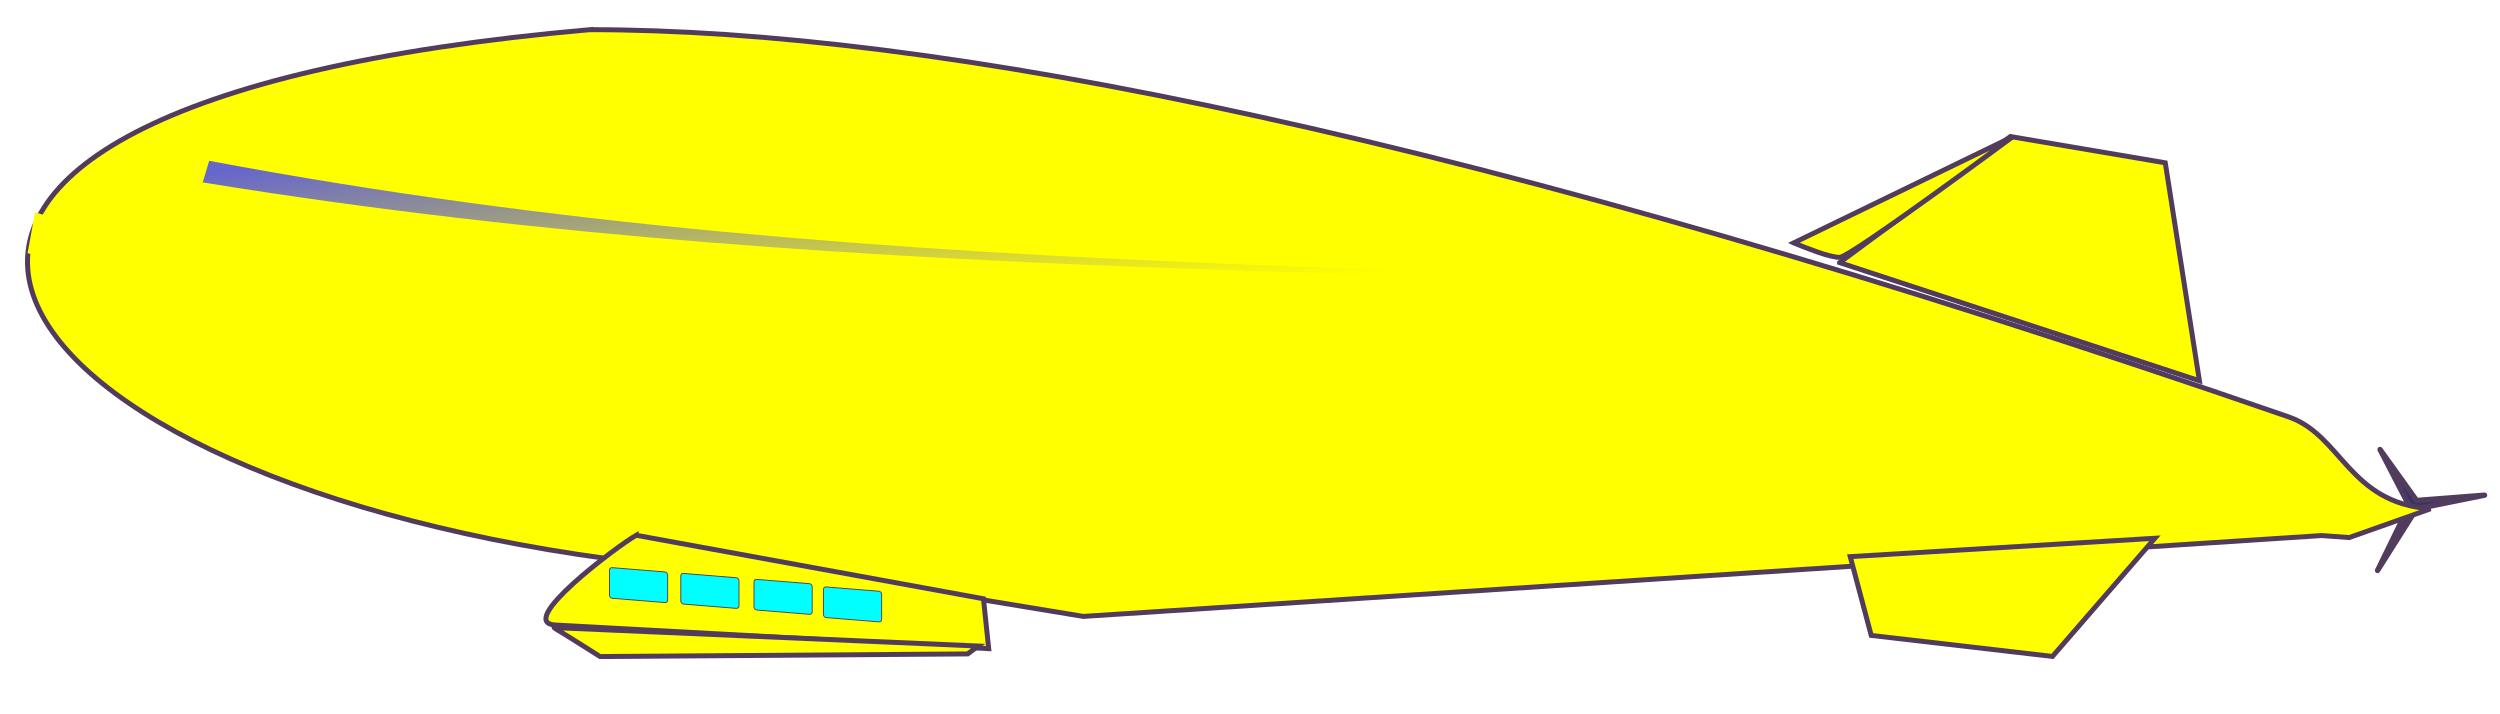 <?xml version="1.0" encoding="UTF-8"?>
<svg width="350" height="100" xmlns="http://www.w3.org/2000/svg" xmlns:svg="http://www.w3.org/2000/svg" xmlns:xlink="http://www.w3.org/1999/xlink">
 <title>green blimp</title>
 <defs>
  <linearGradient id="linearGradient3663">
   <stop stop-color="#6666cc" id="stop3665" offset="0"/>
   <stop stop-color="#6666cc" stop-opacity="0" id="stop3667" offset="1"/>
  </linearGradient>
  <linearGradient y2="0.5" x2="0.753" y1="0.055" x1="0.026" id="linearGradient3721" xlink:href="#linearGradient3663"/>
  <filter height="1.626" y="-0.313" width="1.047" x="-0.023" id="filter3731">
   <feGaussianBlur id="feGaussianBlur3733" stdDeviation="2.901"/>
  </filter>
 </defs>
 <g>
  <title>Layer 1</title>
  <g id="layer1">
   <path fill="#333366" fill-rule="evenodd" stroke="#523c5d" stroke-width="0.749" stroke-linecap="round" stroke-linejoin="round" stroke-miterlimit="4" stroke-dashoffset="0" d="m332.859,79.86l4.417,-9.057l-4.069,-7.87l5.117,7.132l9.51,-0.74l-9.534,1.924l-5.441,8.609z" id="path3643"/>
   <path fill="#ffff00" stroke="#523c5d" stroke-width="0.697px" id="path2830" d="m82.563,4.154c-121.544,10.68 -87.663,61.842 2.547,74.066l4.049,-2.22l62.505,10.298l173.365,-11.321c1.283,0.098 2.57,0.188 3.854,0.283l11.386,-4.028c-11.469,-0.825 -12.403,-10.287 -19.855,-12.867c-115.378,-39.864 -189.941,-54.223 -237.851,-54.21z"/>
   <path fill="#ffff00" stroke="#523c5d" stroke-width="0.697px" id="path2834" d="m257.548,36.765l23.898,-17.649l21.693,3.677l4.78,30.517l-50.371,-16.545z"/>
   <path fill="#ffff00" stroke="#523c5d" stroke-width="0.697px" id="path2836" d="m259.033,77.93l2.941,11.03l25.37,2.941l14.339,-16.545l-42.65,2.574z"/>
   <path fill="#ffff00" stroke="#523c5d" stroke-width="0.697px" id="path2838" d="m89.063,74.936c-2.574,1.471 -17.03,12.256 -11.309,12.568l60.666,3.309l-0.735,-6.985l-48.622,-8.891z"/>
   <path fill="#ffff00" stroke="#523c5d" stroke-width="0.697px" id="path2840" d="m77.754,87.872c0,0 -0.606,-0.205 0.368,0.367c1.272,0.748 5.883,3.677 5.883,3.677l51.475,-0.368l1.471,-1.103l-59.196,-2.574z"/>
   <path fill="#ffff00" stroke="#523c5d" stroke-width="0.697px" id="path2842" d="m251.114,34.007c1.839,0.735 4.963,2.022 6.434,2.022c1.471,0 24.266,-16.913 24.266,-16.913l-30.701,14.891z"/>
   <rect fill="#00ffff" fill-rule="evenodd" stroke="#523c5d" stroke-width="0.133" stroke-linecap="round" stroke-linejoin="round" stroke-miterlimit="4" stroke-dashoffset="0" transform="matrix(0.997,0.081,0,1,0,0) " ry="0.379" y="72.508" x="85.585" height="4.287" width="8.17" id="rect3633"/>
   <rect fill="#00ffff" fill-rule="evenodd" stroke="#523c5d" stroke-width="0.133" stroke-linecap="round" stroke-linejoin="round" stroke-miterlimit="4" stroke-dashoffset="0" transform="matrix(0.997,0.081,0,1,0,0) " id="rect3635" width="8.17" height="4.287" x="95.6" y="72.508" ry="0.379"/>
   <rect fill="#00ffff" fill-rule="evenodd" stroke="#523c5d" stroke-width="0.133" stroke-linecap="round" stroke-linejoin="round" stroke-miterlimit="4" stroke-dashoffset="0" transform="matrix(0.997,0.081,0,1,0,0) " ry="0.379" y="72.508" x="105.877" height="4.287" width="8.17" id="rect3637"/>
   <rect fill="#00ffff" fill-rule="evenodd" stroke="#523c5d" stroke-width="0.133" stroke-linecap="round" stroke-linejoin="round" stroke-miterlimit="4" stroke-dashoffset="0" transform="matrix(0.997,0.081,0,1,0,0) " id="rect3639" width="8.17" height="4.287" x="115.628" y="72.776" ry="0.379"/>
   <path fill="#ffff00" stroke="#523c5d" stroke-width="0" stroke-miterlimit="4" id="path3661" d="m329.884,67.683c-108.67,-10.687 -216.014,-2.82 -326.022,-32.238l1.04,-5.72c112.203,34.611 216.684,25.467 324.982,37.958z"/>
   <path fill="url(#linearGradient3721)" stroke="#523c5d" stroke-width="0" stroke-miterlimit="4" filter="url(#filter3731)" d="m310.703,42.563c-94.103,-5.645 -187.059,-1.49 -282.322,-17.028l0.9,-3.021c97.163,18.281 187.639,13.452 281.421,20.049z" id="path3719"/>
  </g>
 </g>
</svg>